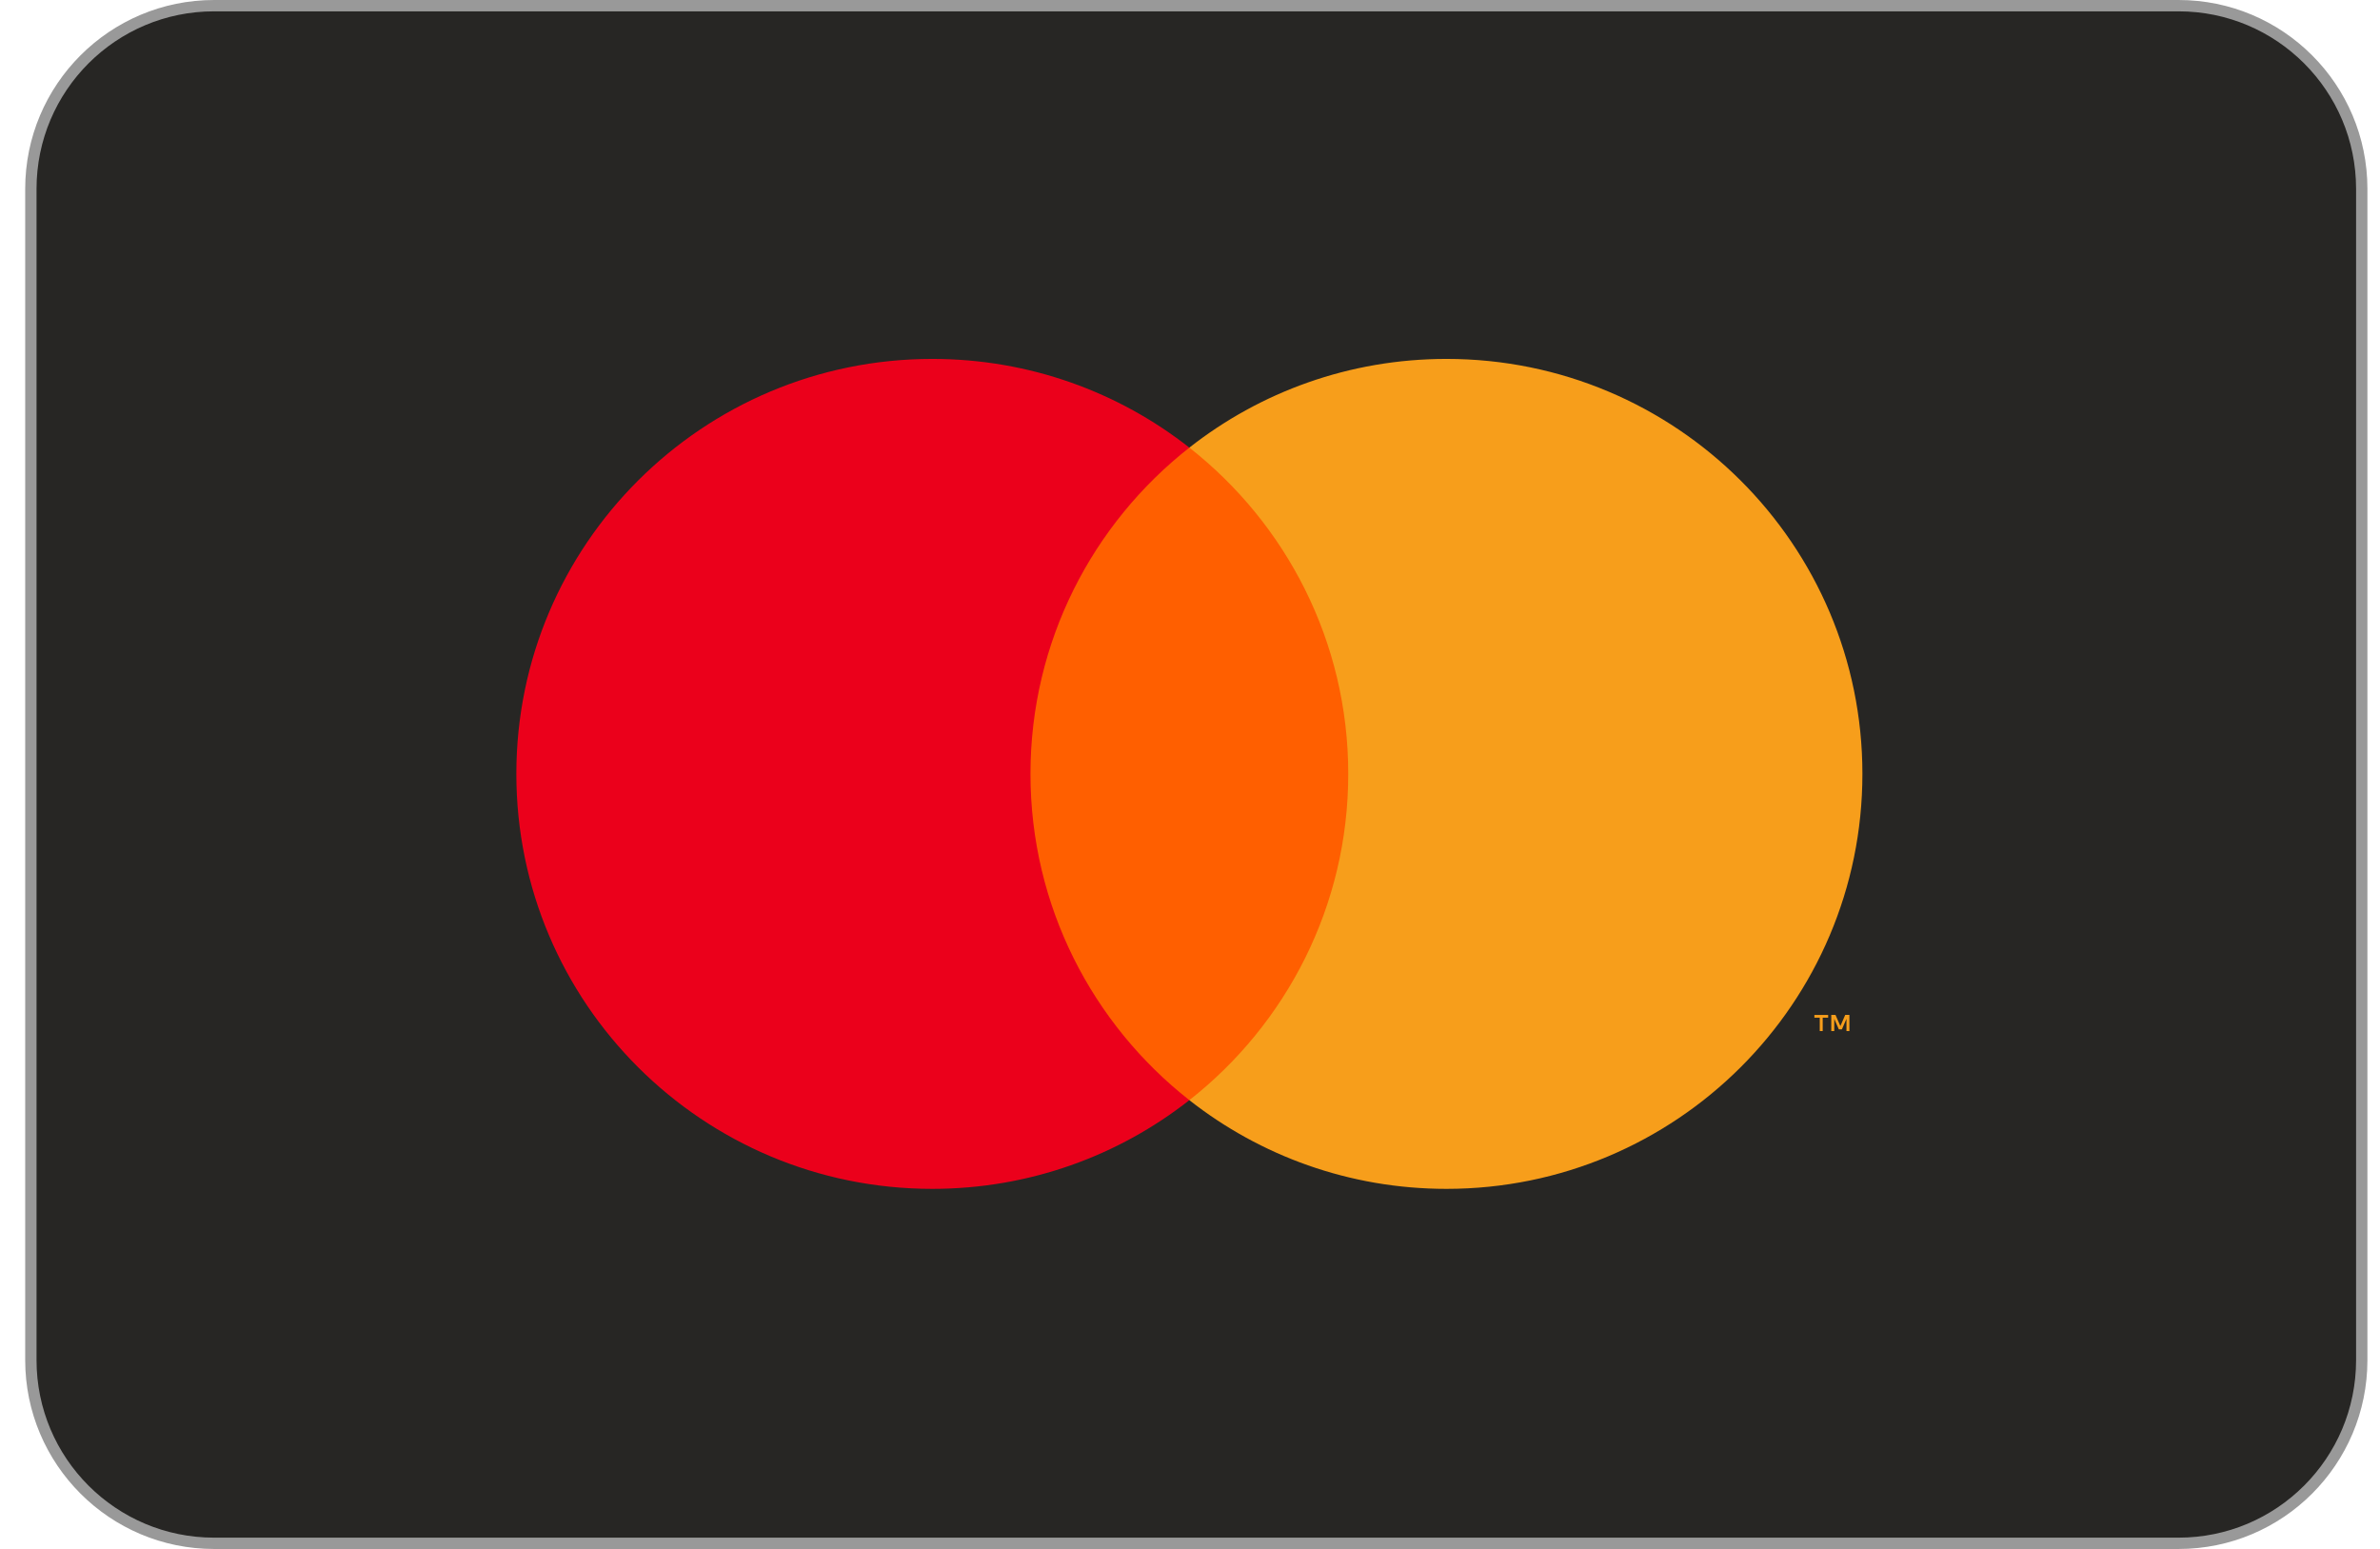 <svg width="63" height="41" viewBox="0 0 63 41" fill="none" xmlns="http://www.w3.org/2000/svg">
<path d="M0.817 5C0.817 2.321 2.989 0.15 5.667 0.15H57.667C60.346 0.15 62.517 2.321 62.517 5V36C62.517 38.679 60.346 40.85 57.667 40.85H5.667C2.989 40.85 0.817 38.679 0.817 36V5Z" fill="#272624"/>
<path d="M0.817 5C0.817 2.321 2.989 0.15 5.667 0.15H57.667C60.346 0.15 62.517 2.321 62.517 5V36C62.517 38.679 60.346 40.85 57.667 40.85H5.667C2.989 40.85 0.817 38.679 0.817 36V5Z" stroke="#999999" stroke-width="0.3"/>
<g clip-path="url(#clip0_662_1099)">
<path fill-rule="evenodd" clip-rule="evenodd" d="M26.666 29.12H36.301V11.848H26.666V29.12Z" fill="#FF5F00"/>
<path fill-rule="evenodd" clip-rule="evenodd" d="M27.277 20.484C27.277 16.98 28.922 13.86 31.483 11.848C29.61 10.377 27.247 9.5 24.678 9.5C18.597 9.5 13.668 14.418 13.668 20.484C13.668 26.55 18.597 31.468 24.678 31.468C27.247 31.468 29.61 30.591 31.483 29.12C28.922 27.108 27.277 23.988 27.277 20.484Z" fill="#EB001B"/>
<path fill-rule="evenodd" clip-rule="evenodd" d="M48.955 27.291V26.864H48.844L48.716 27.158L48.587 26.864H48.475V27.291H48.554V26.969L48.675 27.246H48.756L48.877 26.968V27.291H48.955ZM48.248 27.291V26.937H48.392V26.865H48.028V26.937H48.17V27.291H48.248ZM49.299 20.484C49.299 26.55 44.369 31.468 38.289 31.468C35.72 31.468 33.356 30.591 31.483 29.12C34.044 27.109 35.689 23.988 35.689 20.484C35.689 16.98 34.044 13.86 31.483 11.848C33.356 10.377 35.72 9.5 38.289 9.5C44.369 9.5 49.299 14.418 49.299 20.484Z" fill="#F79E1B"/>
</g>
<defs>
<clipPath id="clip0_662_1099">
<rect width="36" height="22" fill="white" transform="translate(13.668 9.5)"/>
</clipPath>
</defs>
</svg>
